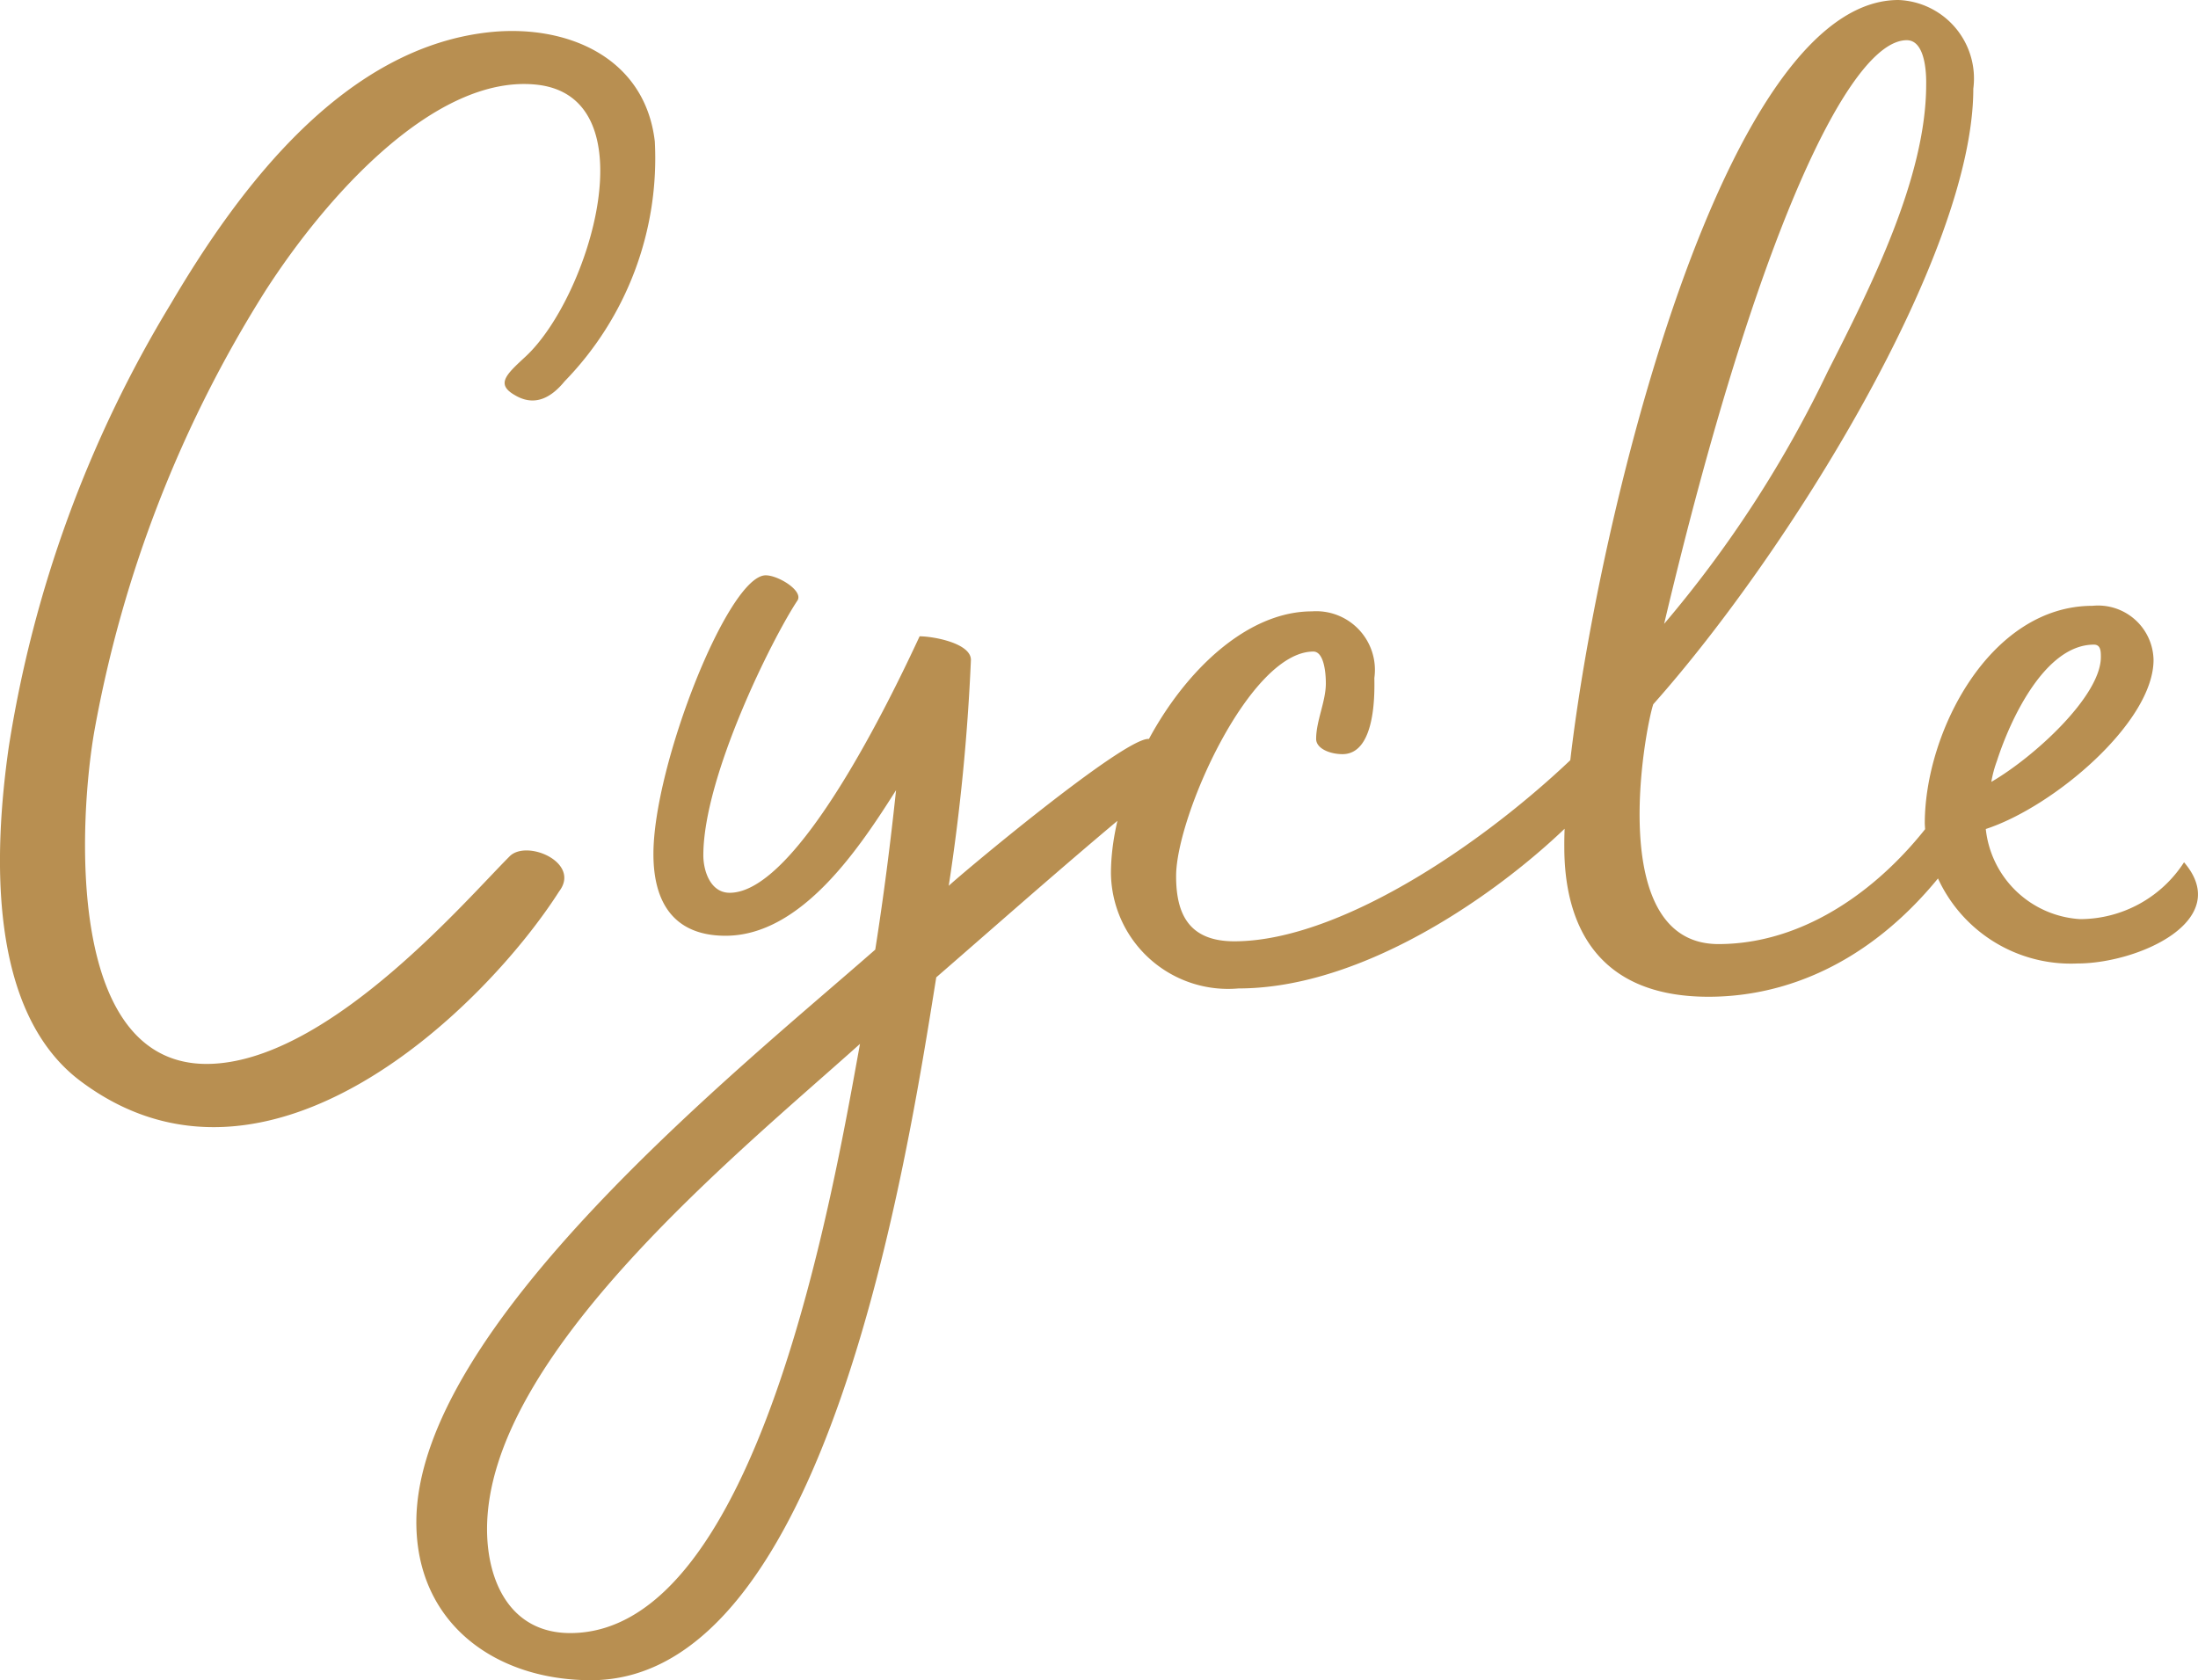 <svg xmlns="http://www.w3.org/2000/svg" width="47.561" height="36.359" viewBox="0 0 47.561 36.359">
  <path id="tl_cycle" d="M-14.025-20.28c-3.18.3-5.46,3.33-6.96,5.88a26.282,26.282,0,0,0-3.51,9.6c-.33,2.31-.45,5.73,1.56,7.23,4.05,3.03,8.76-1.62,10.35-4.11.48-.63-.72-1.14-1.08-.75-.93.93-3.75,4.23-6.27,4.47-3.42.33-3.03-5.4-2.7-7.23a26.713,26.713,0,0,1,3.69-9.48c1.35-2.1,3.69-4.68,5.85-4.47,2.49.24,1.17,4.59-.21,5.88-.42.39-.66.6-.24.84.45.27.81.03,1.08-.3a6.921,6.921,0,0,0,1.95-5.19C-10.725-19.71-12.375-20.43-14.025-20.28Zm3.48,17.79c0,1.2.57,1.77,1.56,1.77,1.65,0,2.91-1.92,3.69-3.15-.12,1.14-.27,2.31-.45,3.45-2.94,2.58-9.93,8.16-9.93,12.39,0,2.19,1.71,3.42,3.78,3.42,5.1,0,6.84-11.28,7.47-15.21C-2.8-1.23-.945-2.88.705-4.2c0-.42-.27-.78-.54-.78-.57,0-4.14,3-4.32,3.18a44.956,44.956,0,0,0,.48-4.89c0-.36-.81-.51-1.11-.51-.6,1.29-2.64,5.55-4.11,5.55-.42,0-.57-.48-.57-.81,0-1.71,1.5-4.71,2.04-5.52.12-.21-.42-.54-.69-.54C-8.925-8.52-10.545-4.41-10.545-2.49Zm-1.8,16.86c-1.29,0-1.8-1.11-1.8-2.25,0-3.75,5.43-8.13,8.07-10.5C-6.645,4.74-8.265,14.37-12.345,14.37ZM9.735-4.95C7.665-2.85,4.365-.6,2.025-.6c-.99,0-1.26-.6-1.26-1.41,0-1.29,1.59-4.86,2.97-4.86.21,0,.27.39.27.69,0,.39-.21.81-.21,1.2,0,.21.3.33.57.33.75,0,.69-1.44.69-1.65a1.27,1.27,0,0,0-1.35-1.44c-2.25,0-4.35,3.3-4.35,5.67A2.535,2.535,0,0,0,2.115.42c3.9,0,8.22-4.26,8.22-4.95C10.335-4.8,9.855-5.1,9.735-4.95Zm7.83,1.08C16.455-2.07,14.6-.54,12.5-.54c-2.46,0-1.59-4.65-1.41-5.19C14-9,18.015-15.45,18.015-19.05a1.7,1.7,0,0,0-1.62-1.92c-4.32,0-7.26,14.67-7.23,18.33,0,1.62.66,3.24,3.12,3.24,2.04,0,4.2-1.08,5.82-3.78C18.375-3.63,17.805-4.11,17.565-3.87Zm-6.24-3.6c2.01-8.49,4.02-12.63,5.25-12.63.45,0,.42.9.42.96,0,2.01-1.2,4.38-2.13,6.21A25.278,25.278,0,0,1,11.325-7.47Zm11.25,5.16a2.682,2.682,0,0,1-2.25,1.23,2.185,2.185,0,0,1-2.04-1.95c1.47-.48,3.63-2.31,3.63-3.66a1.2,1.2,0,0,0-1.32-1.17c-2.22,0-3.63,2.73-3.63,4.71a3.163,3.163,0,0,0,3.3,3.03C21.585-.12,23.655-1.05,22.575-2.31ZM18.525-4.5c.3-.93,1.05-2.52,2.1-2.52.15,0,.15.15.15.27,0,.84-1.44,2.16-2.37,2.7A2.5,2.5,0,0,1,18.525-4.5Z" transform="translate(24.684 20.97)" fill="#b88f51"/>
</svg>

